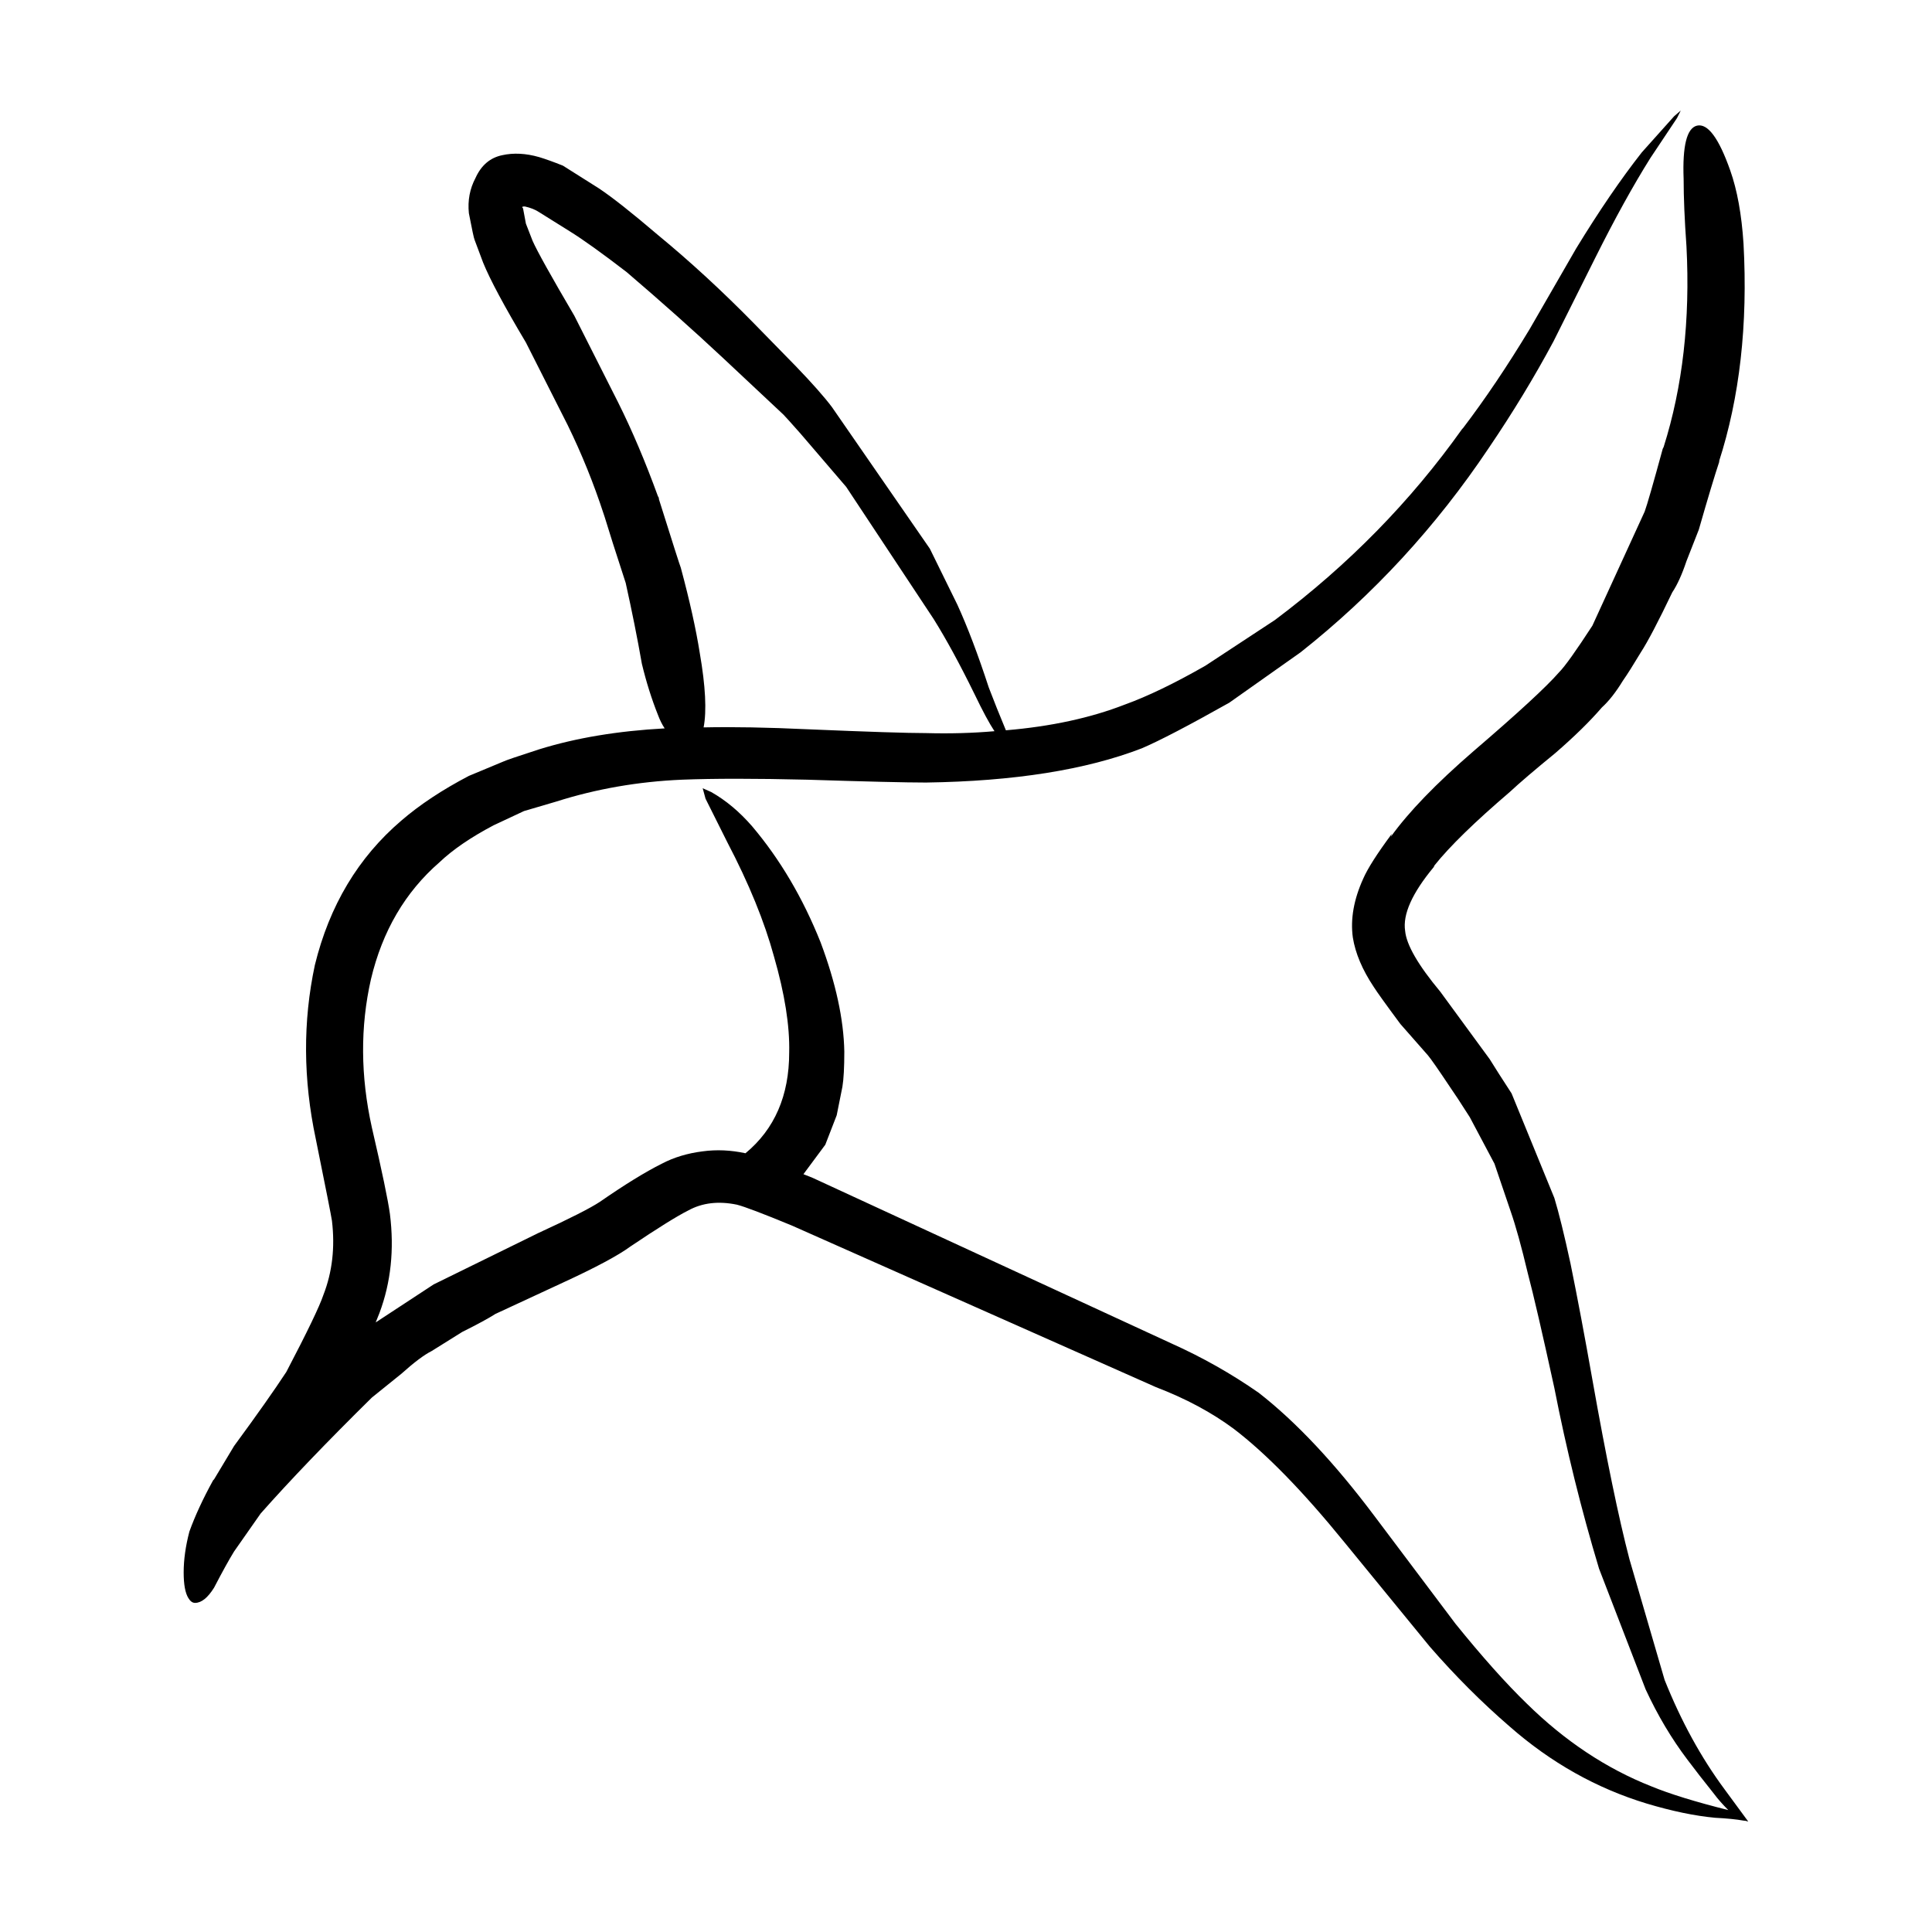 <?xml version="1.0" encoding="UTF-8"?>
<!-- Uploaded to: ICON Repo, www.iconrepo.com, Generator: ICON Repo Mixer Tools -->
<svg fill="#000000" width="800px" height="800px" version="1.1" viewBox="144 144 512 512" xmlns="http://www.w3.org/2000/svg">
 <path d="m588.42 175.3-7.051 10.578c-4.535 7.227-9.406 16.043-14.609 26.449l-11.082 22.168c-5.039 9.402-10.746 18.809-17.129 28.215-13.941 20.828-30.562 38.879-49.879 54.16l-18.895 13.352c-10.746 6.047-18.477 10.078-23.176 12.086-14.777 5.715-33.836 8.734-57.184 9.074-5.371 0-15.871-0.258-31.488-0.754-13.77-0.332-24.852-0.332-33.25 0-11.586 0.504-22.672 2.434-33.25 5.793l-8.566 2.519-8.062 3.777c-6.047 3.188-10.832 6.465-14.359 9.82-9.07 7.891-15.113 18.223-18.137 30.984-2.856 12.594-2.769 25.695 0.25 39.297 2.691 11.586 4.281 19.23 4.785 22.922 1.176 9.406 0.25 18.141-2.769 26.199l-1.008 2.519 15.367-10.078 27.711-13.602c8.398-3.859 13.855-6.629 16.375-8.309 6.551-4.535 12.004-7.894 16.375-10.078 3.188-1.676 6.801-2.769 10.832-3.273 3.691-0.504 7.473-0.332 11.336 0.508 7.727-6.387 11.586-15.281 11.586-26.707 0.168-7.047-1.176-15.531-4.031-25.441-2.519-9.234-6.629-19.312-12.344-30.23l-5.793-11.586-0.754-2.769 2.266 1.008c3.863 2.188 7.473 5.203 10.832 9.07 7.391 8.73 13.438 18.977 18.137 30.73 4.031 10.75 6.133 20.402 6.297 28.969 0 4.195-0.168 7.305-0.504 9.324l-1.512 7.559-3.023 7.809-5.793 7.809c0.84 0.332 1.676 0.672 2.519 1.008l94.969 43.832c8.227 3.688 15.957 8.062 23.176 13.098 9.91 7.723 20.152 18.641 30.73 32.746l21.41 28.465c7.055 8.727 13.352 15.785 18.895 21.156 10.078 9.91 21.078 17.215 33 21.922 4.867 2.012 11.668 4.109 20.402 6.297-1.512-1.512-2.769-2.938-3.777-4.289-2.684-3.356-5.039-6.379-7.055-9.07-4.195-5.543-7.894-11.754-11.082-18.641l-12.344-31.988c-4.707-15.617-8.652-31.574-11.84-47.863-3.188-14.609-5.543-24.766-7.055-30.48-1.676-7.055-3.188-12.508-4.535-16.375l-4.281-12.594-6.551-12.344c-2.348-3.691-4.109-6.383-5.289-8.062-3.023-4.535-4.953-7.305-5.793-8.312l-7.305-8.312c-3.863-5.203-6.211-8.484-7.055-9.82-3.023-4.535-4.871-8.906-5.543-13.105-0.672-4.867 0.25-10.078 2.769-15.617 1.176-2.691 3.691-6.637 7.559-11.844l-0.25 0.754c4.707-6.551 12.004-14.105 21.914-22.672 11.754-10.078 19.312-17.043 22.672-20.906 1.512-1.512 4.449-5.621 8.816-12.34l13.855-30.23c0.672-1.848 2.266-7.391 4.785-16.629l0.25-0.504c5.039-15.949 7.055-33.676 6.047-53.152-0.504-7.055-0.754-13.012-0.754-17.887-0.332-8.734 0.84-13.438 3.527-14.113 2.852-0.672 5.793 3.273 8.816 11.844 1.848 5.203 3.023 11.668 3.527 19.398 1.176 21.496-1.008 40.812-6.551 57.938l0.25-0.504c-1.344 4.031-3.188 10.16-5.543 18.383l-3.269 8.332c-1.176 3.527-2.434 6.297-3.777 8.312-3.691 7.723-6.465 13.012-8.312 15.863-2.016 3.359-3.606 5.879-4.785 7.559-1.848 3.027-3.691 5.375-5.543 7.055-3.191 3.703-7.305 7.731-12.344 12.094-5.543 4.535-9.574 7.981-12.09 10.332-9.234 7.891-15.871 14.359-19.902 19.398l-0.25 0.504c-5.707 6.887-8.227 12.516-7.559 16.883 0.336 3.691 3.445 9.07 9.32 16.121l13.098 17.887c1.344 2.18 3.273 5.203 5.793 9.07l11.336 27.711c1.176 3.863 2.606 9.652 4.281 17.383 1.848 9.07 3.777 19.312 5.793 30.73 3.691 20.828 6.969 36.699 9.824 47.609l9.32 31.992c4.367 10.918 9.656 20.574 15.871 28.969l6.297 8.566c-0.504-0.168-0.922-0.25-1.258-0.25-1.844-0.332-4.363-0.59-7.559-0.754-5.371-0.504-11.422-1.762-18.137-3.777-13.266-4.031-25.363-10.828-36.273-20.402-7.391-6.383-14.445-13.438-21.16-21.16l-22.672-27.711c-10.918-13.43-20.656-23.422-29.223-29.973-5.879-4.367-12.762-8.066-20.656-11.082l-96.48-42.824c-7.723-3.195-12.594-5.039-14.609-5.547-4.871-1.004-9.152-0.504-12.848 1.516-3.023 1.512-8.141 4.707-15.367 9.566-3.188 2.352-9.148 5.547-17.887 9.574l-17.879 8.293c-1.848 1.18-4.785 2.777-8.816 4.785l-8.062 5.039c-2.016 1.008-4.699 3.027-8.062 6.047-1.676 1.344-4.281 3.445-7.809 6.297-11.926 11.758-21.746 22-29.473 30.73l-7.055 10.078c-1.344 2.188-3.109 5.371-5.289 9.574-1.676 2.684-3.359 4.031-5.039 4.031-0.672 0-1.258-0.418-1.762-1.258-0.84-1.344-1.258-3.606-1.258-6.801 0-3.359 0.504-6.973 1.512-10.832 1.512-4.195 3.613-8.73 6.297-13.602l0.254-0.258 5.289-8.816c6.047-8.23 10.664-14.777 13.855-19.645 5.543-10.586 8.816-17.387 9.824-20.41 2.352-6.039 3.109-12.594 2.266-19.645-0.168-1.176-1.594-8.398-4.281-21.664-3.359-15.789-3.445-31.156-0.25-46.098 3.863-15.785 11.508-28.547 22.922-38.289 4.867-4.203 10.832-8.148 17.887-11.844l9.07-3.777c0.676-0.332 3.863-1.426 9.574-3.269 9.738-3.027 20.824-4.871 33.25-5.547-0.672-1.008-1.258-2.18-1.762-3.527-1.676-4.195-3.109-8.727-4.281-13.598-1.176-6.723-2.606-13.855-4.281-21.41-2.684-8.23-4.535-14.02-5.543-17.383l-0.25-0.754c-2.684-8.23-5.879-16.121-9.574-23.68l-11.082-21.914c-5.707-9.574-9.488-16.625-11.336-21.16l-2.266-6.047c-0.168-0.332-0.672-2.684-1.512-7.047-0.344-3.375 0.242-6.484 1.754-9.336 1.512-3.356 3.863-5.371 7.055-6.039 3.023-0.676 6.297-0.508 9.824 0.504 1.676 0.504 3.777 1.258 6.297 2.266l9.574 6.047c3.527 2.352 8.73 6.465 15.617 12.34 8.566 7.055 17.043 14.863 25.441 23.426l11.082 11.336c4.367 4.535 7.559 8.148 9.574 10.832l25.945 37.527 7.305 14.867c2.684 5.879 5.457 13.18 8.312 21.922 1.344 3.523 2.852 7.301 4.535 11.336 11.926-1.008 22.418-3.273 31.488-6.805 6.047-2.18 13.184-5.621 21.41-10.328l18.391-12.09c19.48-14.605 36.023-31.488 49.625-50.633l0.25-0.25c5.879-7.723 11.754-16.461 17.633-26.199l12.344-21.41c6.047-9.906 11.84-18.383 17.383-25.441l8.566-9.574 1.762-1.516zm-186.16 152.65c-3.863-7.891-7.473-14.523-10.832-19.902l-23.176-35.016-12.09-14.102c-2.519-2.852-4.031-4.527-4.535-5.039l-16.121-15.113c-7.723-7.219-16.207-14.777-25.441-22.672-6.551-5.039-11.586-8.645-15.113-10.828l-8.062-5.039c-1.008-0.676-2.266-1.18-3.777-1.516h-0.25c-0.504 0-0.59 0.168-0.25 0.508l0.754 4.031 1.762 4.535c1.176 2.684 4.871 9.32 11.082 19.895l11.586 22.93c3.691 7.391 7.219 15.699 10.578 24.934 0.168 0.168 0.25 0.422 0.25 0.754 3.691 11.758 5.629 17.801 5.793 18.137 2.352 8.734 4.031 16.293 5.039 22.672 1.512 8.734 1.848 15.281 1.008 19.648 7.723-0.168 16.965 0 27.711 0.504 15.957 0.676 26.363 1.008 31.234 1.008 6.383 0.172 12.43 0 18.137-0.504-1.34-2.016-3.106-5.285-5.285-9.824z" fill-rule="evenodd"/>
</svg>